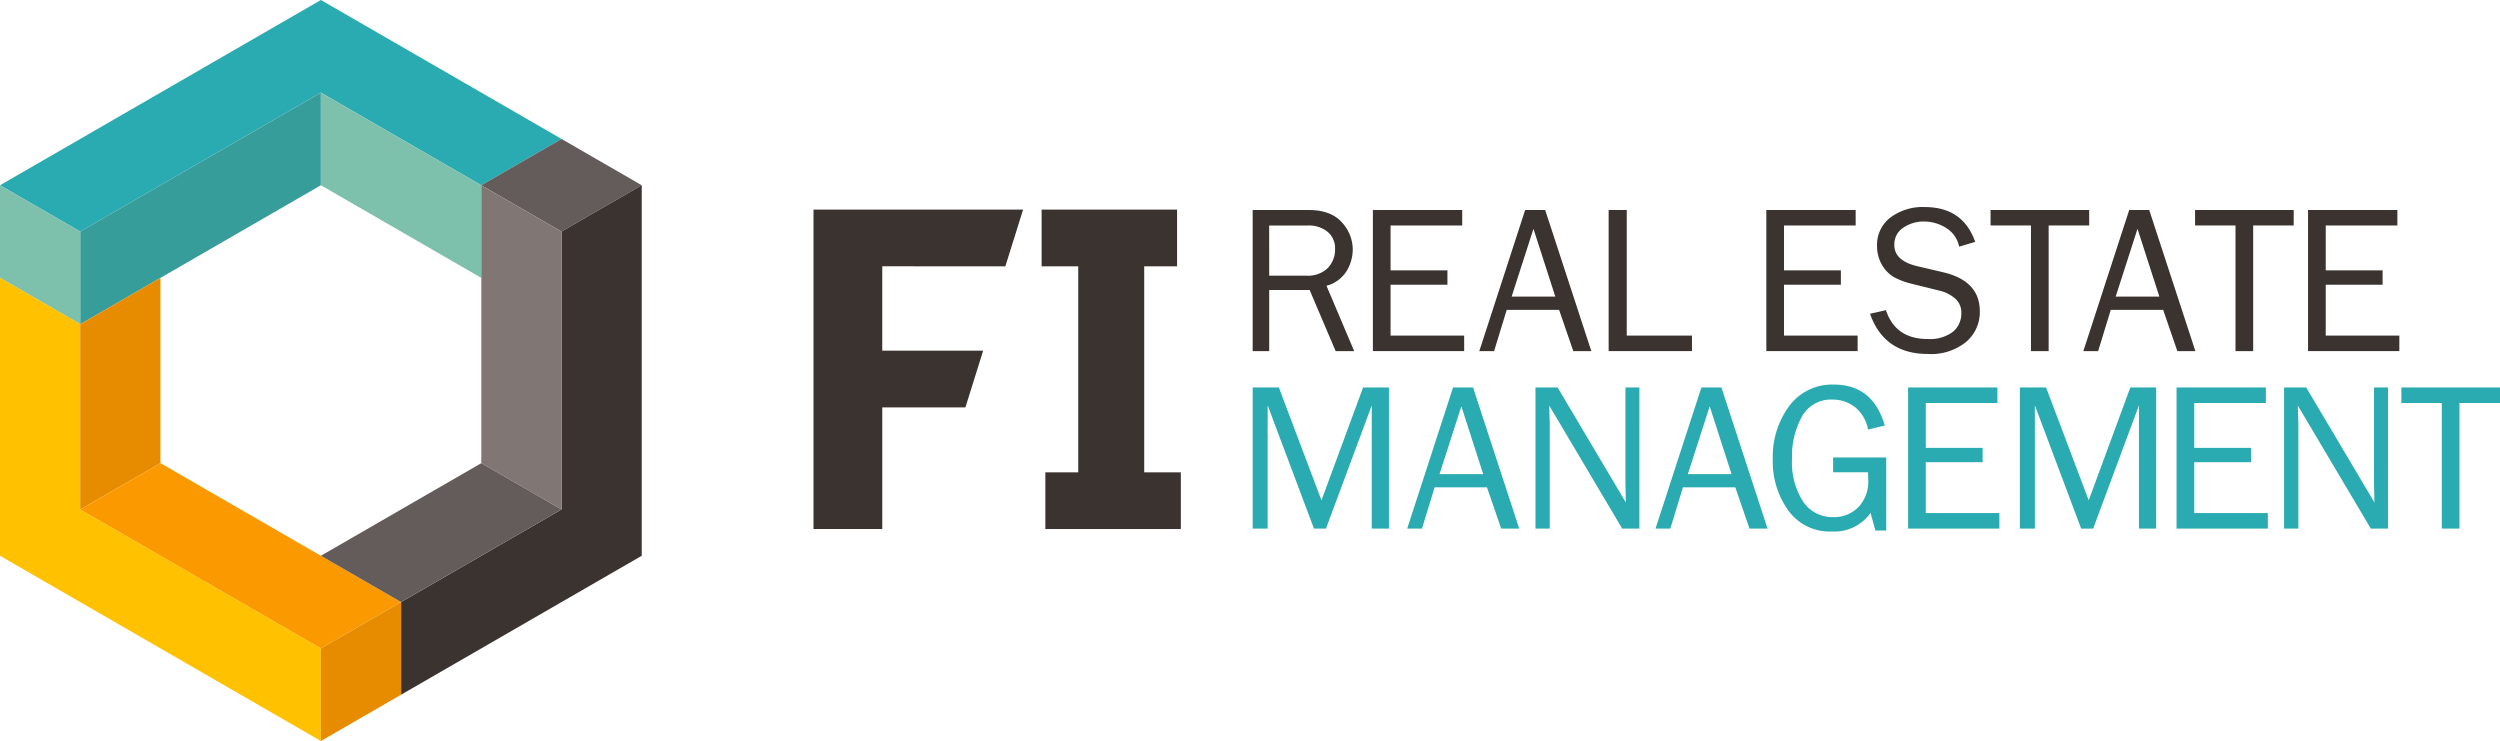 <svg xmlns="http://www.w3.org/2000/svg" xmlns:xlink="http://www.w3.org/1999/xlink" width="429.536" height="127.318" viewBox="0 0 429.536 127.318"><defs><clipPath id="a"><rect width="429.536" height="127.318" fill="none"/></clipPath></defs><g clip-path="url(#a)"><path d="M317.622,74.567h-3.183l-4.471-10.5h-6.946v10.5h-2.842V50.32h9.556q3.891,0,5.765,2.123a6.876,6.876,0,0,1,1.874,4.645,7.2,7.2,0,0,1-1.048,3.713,5.857,5.857,0,0,1-3.464,2.54ZM303.021,61.6h6.341a4.875,4.875,0,0,0,3.739-1.323,4.575,4.575,0,0,0,1.235-3.242,3.637,3.637,0,0,0-1.306-2.984,5.041,5.041,0,0,0-3.3-1.066h-6.714Z" transform="translate(-84.953 -14.241)" fill="#3a3330"/><path d="M344.672,71.9v2.664H328.987V50.32h15.347v2.664H332.025v7.709h9.77v2.469h-9.77V71.9Z" transform="translate(-93.106 -14.241)" fill="#3a3330"/><path d="M373.737,74.567h-3.1L368.2,67.479h-9l-2.17,7.087h-2.54l7.878-24.247h3.437Zm-6.187-9.361-3.756-11.653-3.751,11.653Z" transform="translate(-100.323 -14.241)" fill="#3a3330"/><path d="M399.8,71.9v2.664H385.484V50.32h3.108V71.9Z" transform="translate(-109.095 -14.241)" fill="#3a3330"/><path d="M438.956,71.9v2.664H423.271V50.32h15.347v2.664h-12.31v7.709h9.769v2.469h-9.769V71.9Z" transform="translate(-119.789 -14.241)" fill="#3a3330"/><path d="M448.112,67.957l2.735-.622q1.652,4.956,7.158,4.956a6.606,6.606,0,0,0,4.333-1.221A4.048,4.048,0,0,0,463.8,67.8a3.117,3.117,0,0,0-1.11-2.5,6.167,6.167,0,0,0-2.565-1.3l-4.851-1.2a12.472,12.472,0,0,1-3.082-1.165,5.611,5.611,0,0,1-2.033-2.108,6.306,6.306,0,0,1-.835-3.255,5.851,5.851,0,0,1,2.292-4.847,9.213,9.213,0,0,1,5.88-1.806q6.607,0,8.686,5.986l-2.753.817a4.878,4.878,0,0,0-2.256-3.224,7.107,7.107,0,0,0-3.784-1.092,6.165,6.165,0,0,0-3.544,1.053,3.391,3.391,0,0,0-1.554,2.98q0,2.7,3.94,3.641l4.534,1.063q6.216,1.493,6.217,6.7a6.725,6.725,0,0,1-2.336,5.232,9.542,9.542,0,0,1-6.581,2.087q-7.532,0-9.947-6.91" transform="translate(-126.819 -14.045)" fill="#3a3330"/><path d="M486.982,74.567h-3.038V52.984H477V50.32h16.946v2.664h-6.963Z" transform="translate(-134.994 -14.241)" fill="#3a3330"/><path d="M518.488,74.567h-3.1l-2.438-7.087h-9l-2.17,7.087h-2.54l7.879-24.247h3.436ZM512.3,65.205l-3.756-11.653-3.751,11.653Z" transform="translate(-141.289 -14.241)" fill="#3a3330"/><path d="M535.994,74.567h-3.038V52.984h-6.945V50.32h16.945v2.664h-6.963Z" transform="translate(-148.865 -14.241)" fill="#3a3330"/><path d="M568.768,71.9v2.664H553.084V50.32h15.347v2.664h-12.31v7.709h9.77v2.469h-9.77V71.9Z" transform="translate(-156.527 -14.241)" fill="#3a3330"/><path d="M323.591,117.1h-2.949V95.922l-7.87,21.174h-2.061l-7.956-21.174V117.1h-2.575V92.849h4.5L312,112.242l7.151-19.393h4.44Z" transform="translate(-84.953 -26.277)" fill="#29abb1"/><path d="M356.456,117.1h-3.1l-2.438-7.087h-9L339.75,117.1h-2.54l7.879-24.247h3.437Zm-6.186-9.361-3.756-11.653-3.751,11.653Z" transform="translate(-95.433 -26.277)" fill="#29abb1"/><path d="M385.8,117.1h-2.949L370.312,95.958l.036,1.6q.054.906.053,1.527V117.1H367.95V92.849h3.8l11.724,19.76-.036-1.687q-.034-.994-.035-1.757V92.849h2.4Z" transform="translate(-104.132 -26.277)" fill="#29abb1"/><path d="M415.965,117.1h-3.1l-2.438-7.087h-9l-2.17,7.087h-2.54L404.6,92.849h3.436Zm-6.186-9.361-3.756-11.653-3.751,11.653Z" transform="translate(-112.274 -26.277)" fill="#29abb1"/><path d="M444.306,104.678v12.559h-1.856l-.835-3.038a7.6,7.6,0,0,1-6.664,3.2,8.745,8.745,0,0,1-7.464-3.608,14.33,14.33,0,0,1-2.667-8.763,14.651,14.651,0,0,1,2.824-9.19,9.159,9.159,0,0,1,7.674-3.68q6.7,0,8.739,7.034l-2.877.693a6.362,6.362,0,0,0-2.327-3.926,6.259,6.259,0,0,0-3.731-1.225,5.711,5.711,0,0,0-5.293,2.9,14.144,14.144,0,0,0-1.706,7.271,12.442,12.442,0,0,0,1.909,7.369,6.064,6.064,0,0,0,5.2,2.658,5.823,5.823,0,0,0,4.272-1.7,6.31,6.31,0,0,0,1.714-4.691q0-.552-.036-1.317h-6v-2.54Z" transform="translate(-120.227 -26.081)" fill="#29abb1"/><path d="M472.924,114.431V117.1H457.24V92.849h15.347v2.664h-12.31v7.709h9.77v2.469h-9.77v8.739Z" transform="translate(-129.402 -26.277)" fill="#29abb1"/><path d="M507.433,117.1h-2.949V95.922l-7.87,21.174h-2.061L486.6,95.922V117.1h-2.575V92.849h4.5l7.326,19.393,7.151-19.393h4.44Z" transform="translate(-136.981 -26.277)" fill="#29abb1"/><path d="M537.255,114.431V117.1H521.57V92.849h15.347v2.664H524.608v7.709h9.769v2.469h-9.769v8.739Z" transform="translate(-147.608 -26.277)" fill="#29abb1"/><path d="M565.189,117.1H562.24L549.7,95.958l.036,1.6q.053.906.053,1.527V117.1h-2.451V92.849h3.8l11.724,19.76-.036-1.687q-.036-.994-.036-1.757V92.849h2.4Z" transform="translate(-154.9 -26.277)" fill="#29abb1"/><path d="M585.428,117.1h-3.037V95.513h-6.945V92.849h16.946v2.664h-6.963Z" transform="translate(-162.855 -26.277)" fill="#29abb1"/><path d="M257.409,59.975v-9.74H234.133v9.74h6.292V98.2h11.2V59.975Zm-29.506,0,3.049-9.74h-36.01V105.11h11.814v-20.9h14.286l3.049-9.74H206.755v-14.5Z" transform="translate(-55.17 -14.217)" fill="#3a3330"/><path d="M250.5,98.1v9.74h23.276V98.1h-6.292V59.873h-11.2V98.1Z" transform="translate(-70.893 -16.944)" fill="#3a3330"/><path d="M0,31.83,55.13,0,96.478,23.872,82.7,31.83,55.13,15.915,13.783,39.788Z" transform="translate(0 0)" fill="#29abb1"/><path d="M19.223,46.069,60.57,22.2V38.111L19.222,61.984Z" transform="translate(-5.44 -6.282)" fill="#379d9b"/><path d="M76.891,22.2l27.566,15.914V54.027L76.89,38.112Z" transform="translate(-21.76 -6.282)" fill="#7dc1ad"/><path d="M0,44.393V60.308l13.782,7.957V52.351Z" transform="translate(0 -12.564)" fill="#7dc1ad"/><path d="M115.337,41.252l13.782,7.958L142.9,41.252l-13.782-7.958Z" transform="translate(-32.641 -9.422)" fill="#645c5b"/><path d="M137.461,44.393v63.659L96.113,131.924V116.01l27.566-15.915V52.351Z" transform="translate(-27.201 -12.564)" fill="#3a3330"/><path d="M0,66.59v47.745l55.13,31.829V130.249L13.783,106.376V74.547Z" transform="translate(0 -18.845)" fill="#ffc100"/><path d="M19.222,74.547,33.006,66.59V98.419l-13.783,7.957Z" transform="translate(-5.44 -18.845)" fill="#e78b00"/><path d="M19.223,118.939l13.783-7.957,41.347,23.873-13.782,7.957Z" transform="translate(-5.44 -31.409)" fill="#fb9a00"/><path d="M115.337,44.393V92.137l13.782,7.958V52.351Z" transform="translate(-32.641 -12.564)" fill="#807674"/><path d="M76.891,126.9l27.566-15.915,13.782,7.958L90.673,134.855Z" transform="translate(-21.761 -31.409)" fill="#645c5b"/><path d="M76.891,152.235V168.15l13.782-7.957V144.278Z" transform="translate(-21.761 -40.832)" fill="#e78b00"/></g></svg>